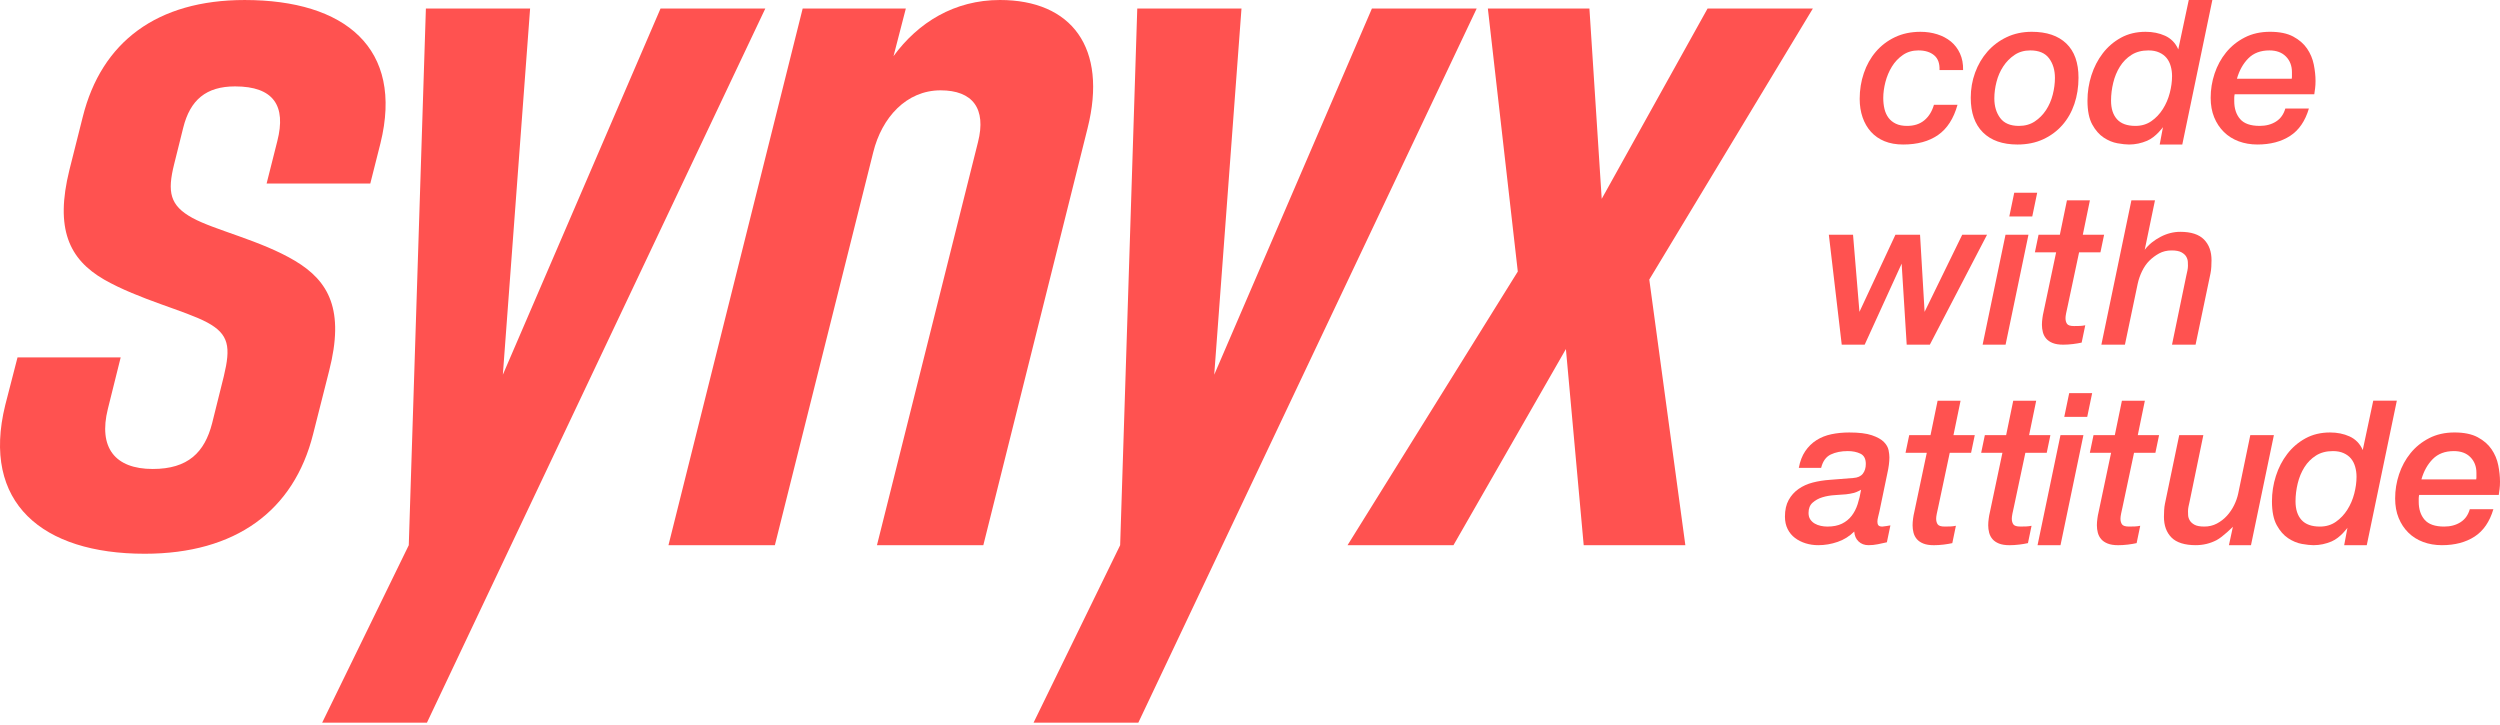<?xml version="1.0" encoding="utf-8"?>
<!-- Generator: Adobe Illustrator 26.0.0, SVG Export Plug-In . SVG Version: 6.00 Build 0)  -->
<svg version="1.1" id="logo" xmlns="http://www.w3.org/2000/svg" xmlns:xlink="http://www.w3.org/1999/xlink" x="0px" y="0px"
	 viewBox="0 0 500 145" style="enable-background:new 0 0 500 145;" xml:space="preserve">
<style type="text/css">
	.st0{fill:#FF5250;}
</style>
<g id="Logo__x26__Claim_00000121970477195083222930000004972648405464318889_">
	<g>
		<g>
			<path class="st0" d="M498.675,101.841c-0.744,2.51-1.998,4.336-3.764,5.48
				c-1.764,1.143-3.942,1.716-6.535,1.716c-1.351,0-2.598-0.213-3.743-0.64
				c-1.145-0.429-2.131-1.048-2.958-1.863c-0.827-0.813-1.475-1.792-1.944-2.937
				c-0.469-1.143-0.702-2.447-0.702-3.909c0-1.655,0.261-3.267,0.785-4.838s1.289-2.979,2.295-4.219
				c1.007-1.242,2.249-2.24,3.724-2.999c1.475-0.758,3.164-1.138,5.068-1.138
				c1.901,0,3.447,0.318,4.632,0.951c1.185,0.635,2.11,1.434,2.771,2.399
				c0.661,0.967,1.111,2.027,1.344,3.186C499.882,94.19,500,95.292,500,96.34
				c0,0.524-0.028,1.007-0.083,1.448c-0.056,0.441-0.111,0.841-0.166,1.199H483.827
				c-0.028,0.138-0.049,0.261-0.062,0.372c-0.014,0.109-0.021,0.22-0.021,0.33v0.663
				c0,1.489,0.393,2.688,1.178,3.598c0.787,0.91,2.088,1.365,3.909,1.365
				c1.268,0,2.358-0.291,3.268-0.87c0.91-0.579,1.531-1.448,1.861-2.605H498.675z M495.243,95.885
				c0.028-0.138,0.042-0.254,0.042-0.351v-0.31v-0.661c0-1.268-0.4-2.311-1.201-3.124
				c-0.799-0.813-1.901-1.221-3.309-1.221c-1.764,0-3.17,0.533-4.219,1.593
				c-1.048,1.062-1.806,2.42-2.274,4.075H495.243z"/>
			<path class="st0" d="M474.649,80.137l-2.101,9.874c-0.55-1.296-1.489-2.207-2.646-2.731
				c-1.159-0.524-2.455-0.785-3.889-0.785c-1.847,0-3.487,0.392-4.921,1.178
				c-1.434,0.785-2.648,1.827-3.641,3.122c-0.993,1.296-1.752,2.766-2.275,4.406
				c-0.524,1.64-0.785,3.33-0.785,5.066c0,2.014,0.317,3.6,0.951,4.757
				c0.635,1.159,1.401,2.034,2.297,2.626c0.896,0.594,1.813,0.972,2.75,1.138
				c0.937,0.166,1.709,0.249,2.318,0.249c1.267,0,2.459-0.266,3.598-0.744
				c1.789-0.753,3.184-2.731,3.184-2.731l-0.654,3.477h4.517l6.013-28.903H474.649z M470.853,98.718
				c-0.303,1.173-0.766,2.247-1.385,3.226c-0.621,0.979-1.386,1.787-2.297,2.42
				c-0.91,0.635-1.972,0.951-3.186,0.951c-1.655,0-2.88-0.441-3.681-1.323
				c-0.799-0.882-1.199-2.124-1.199-3.724c0-1.185,0.145-2.378,0.436-3.577
				c0.289-1.199,0.737-2.281,1.344-3.247c0.605-0.965,1.378-1.743,2.316-2.337
				c0.937-0.593,2.067-0.889,3.392-0.889c0.827,0,1.543,0.138,2.15,0.415
				c0.607,0.275,1.097,0.64,1.469,1.095c0.372,0.455,0.647,1,0.825,1.633
				c0.18,0.635,0.27,1.296,0.27,1.986C471.308,96.423,471.156,97.547,470.853,98.718"/>
			<path class="st0" d="M450.197,109.04l-4.41-0.004l0.792-3.683c0,0-2.006,2.027-3.288,2.688
				c-1.282,0.661-2.667,0.993-4.157,0.993c-2.15,0-3.829-0.51-4.835-1.529
				c-1.007-1.02-1.51-2.399-1.51-4.136c0-0.386,0.012-0.827,0.041-1.325
				c0.026-0.496,0.083-0.937,0.166-1.323l2.85-13.697h4.824l-2.736,13.24
				c-0.083,0.36-0.159,0.704-0.228,1.035c-0.069,0.33-0.102,0.647-0.102,0.951
				c0,0.166,0.007,0.422,0.021,0.766c0.012,0.344,0.116,0.69,0.309,1.034
				c0.192,0.346,0.51,0.642,0.953,0.889c0.441,0.249,1.102,0.372,1.984,0.372
				c0.91,0,1.744-0.199,2.503-0.6c0.758-0.399,1.427-0.915,2.007-1.55
				c0.579-0.635,1.06-1.344,1.446-2.131c0.386-0.785,0.661-1.579,0.827-2.378l2.408-11.628h4.717
				L450.197,109.04z"/>
			<path class="st0" d="M424.507,101.414l2.302-10.86h4.272l0.732-3.522h-4.258l1.418-6.89h-4.591
				l-1.42,6.89h-4.26l-0.732,3.522h4.249l-2.552,12.104c-0.055,0.194-0.118,0.538-0.185,1.035
				c-0.071,0.497-0.104,0.954-0.104,1.369c0,0.497,0.062,0.988,0.185,1.471
				c0.125,0.483,0.346,0.912,0.663,1.284c0.316,0.374,0.751,0.67,1.304,0.891
				c0.55,0.22,1.254,0.332,2.108,0.332c0.607,0,1.256-0.041,1.946-0.123
				c0.614-0.074,1.191-0.175,1.741-0.293l0.721-3.47c-0.372,0.074-0.734,0.125-1.078,0.136
				c-0.429,0.014-0.82,0.021-1.178,0.021c-0.718,0-1.18-0.146-1.386-0.436
				c-0.206-0.291-0.309-0.67-0.309-1.139c0-0.249,0.041-0.58,0.123-0.995
				C424.3,102.326,424.396,101.883,424.507,101.414"/>
			<polygon class="st0" points="412.101,109.038 416.685,87.025 412.096,87.025 407.509,109.038 			"/>
			<polygon class="st0" points="413.84,78.623 412.854,83.371 417.445,83.371 418.431,78.623 			"/>
			<path class="st0" d="M402.772,101.413l2.302-10.858h4.272l0.732-3.524h-4.258l1.418-6.888h-4.591
				l-1.42,6.888h-4.26l-0.732,3.524h4.249l-2.552,12.102c-0.055,0.194-0.118,0.538-0.185,1.035
				c-0.071,0.497-0.104,0.954-0.104,1.369c0,0.496,0.062,0.988,0.185,1.471
				c0.125,0.483,0.346,0.91,0.663,1.284c0.316,0.372,0.751,0.67,1.302,0.891
				c0.552,0.22,1.256,0.332,2.11,0.332c0.607,0,1.256-0.041,1.946-0.123
				c0.614-0.074,1.191-0.175,1.741-0.293l0.721-3.47c-0.372,0.074-0.734,0.125-1.078,0.136
				c-0.429,0.014-0.82,0.019-1.178,0.019c-0.718,0-1.18-0.145-1.386-0.434
				c-0.206-0.291-0.309-0.67-0.309-1.139c0-0.249,0.041-0.58,0.123-0.995
				C402.566,102.325,402.661,101.882,402.772,101.413"/>
			<path class="st0" d="M391.181,105.154c-0.37,0.074-0.732,0.125-1.074,0.136
				c-0.429,0.014-0.82,0.021-1.18,0.021c-0.716,0-1.178-0.146-1.385-0.436
				c-0.206-0.289-0.31-0.67-0.31-1.139c0-0.249,0.041-0.58,0.125-0.995
				c0.081-0.415,0.178-0.857,0.289-1.326l2.302-10.86h4.27l0.734-3.522h-4.26l1.42-6.89h-4.591
				l-1.42,6.89h-4.26l-0.734,3.522h4.249l-2.551,12.104c-0.055,0.194-0.118,0.538-0.187,1.035
				c-0.069,0.497-0.102,0.954-0.102,1.369c0,0.497,0.062,0.988,0.185,1.471
				c0.125,0.483,0.346,0.912,0.663,1.284c0.316,0.374,0.75,0.67,1.302,0.891
				c0.552,0.222,1.254,0.332,2.11,0.332c0.607,0,1.254-0.041,1.944-0.123
				c0.614-0.074,1.191-0.173,1.739-0.291L391.181,105.154z"/>
			<path class="st0" d="M378.082,105.075c-0.199,0.037-1.356,0.24-1.609,0.24
				c-0.386,0-0.647-0.083-0.785-0.247c-0.139-0.166-0.208-0.4-0.208-0.704
				c0-0.303,0.048-0.633,0.146-0.993c0.095-0.358,0.185-0.73,0.268-1.117l1.572-7.569
				c0.275-1.214,0.414-2.29,0.414-3.226c0-0.386-0.056-0.863-0.166-1.427
				c-0.111-0.566-0.422-1.109-0.931-1.635c-0.51-0.522-1.309-0.972-2.399-1.344
				c-1.09-0.372-2.598-0.557-4.53-0.557c-1.268,0-2.461,0.116-3.577,0.351s-2.117,0.635-2.999,1.199
				c-0.884,0.566-1.628,1.296-2.233,2.193c-0.609,0.896-1.035,2.006-1.282,3.33h4.466
				c0.332-1.325,0.972-2.214,1.924-2.669c0.951-0.455,2.088-0.683,3.411-0.683
				c0.965,0,1.806,0.173,2.524,0.517c0.716,0.346,1.074,1.028,1.074,2.048
				c0,0.801-0.199,1.455-0.6,1.965c-0.399,0.51-1.027,0.792-1.882,0.848
				c-1.543,0.138-3.115,0.261-4.715,0.372c-1.185,0.083-2.316,0.261-3.392,0.536
				c-1.076,0.277-2.027,0.704-2.854,1.284c-0.827,0.579-1.489,1.316-1.986,2.212
				c-0.496,0.896-0.744,2.006-0.744,3.33c0,0.937,0.18,1.764,0.538,2.482
				c0.358,0.716,0.848,1.309,1.469,1.778c0.619,0.469,1.33,0.827,2.129,1.076
				c0.801,0.247,1.64,0.372,2.524,0.372c1.323,0,2.619-0.22,3.888-0.661
				c1.268-0.441,2.371-1.131,3.309-2.069c0.055,0.827,0.344,1.489,0.868,1.986
				c0.524,0.496,1.187,0.744,1.986,0.744c0.633,0,1.254-0.062,1.861-0.187
				c0.605-0.123,1.208-0.254,1.813-0.392L378.082,105.075z M371.531,100.828
				c-0.289,0.896-0.69,1.676-1.199,2.337c-0.512,0.661-1.159,1.185-1.944,1.572
				c-0.787,0.386-1.759,0.579-2.916,0.579c-0.443,0-0.884-0.048-1.325-0.145
				c-0.441-0.095-0.841-0.247-1.199-0.455c-0.358-0.206-0.654-0.482-0.889-0.827
				c-0.235-0.344-0.351-0.778-0.351-1.302c0-0.882,0.268-1.565,0.806-2.048
				c0.538-0.483,1.185-0.841,1.944-1.076c0.758-0.233,1.572-0.379,2.441-0.434
				c0.868-0.055,1.633-0.109,2.295-0.166c0.524-0.055,1.062-0.152,1.614-0.289
				c0.55-0.138,1.406-0.621,1.406-0.621C372.047,98.974,371.82,99.932,371.531,100.828"/>
			<path class="st0" d="M424.986,68.936l2.554-12.19c0.192-0.882,0.489-1.73,0.889-2.544
				c0.399-0.813,0.875-1.496,1.427-2.048c0.579-0.579,1.233-1.067,1.965-1.468
				c0.728-0.4,1.565-0.6,2.501-0.6c0.856,0,1.51,0.123,1.965,0.372s0.778,0.545,0.972,0.889
				c0.192,0.346,0.296,0.69,0.31,1.034c0.014,0.346,0.021,0.6,0.021,0.766
				c0,0.303-0.035,0.621-0.104,0.953c-0.069,0.33-0.145,0.676-0.228,1.034l-2.856,13.802h4.713
				l2.983-14.258c0.083-0.386,0.138-0.827,0.166-1.325c0.026-0.496,0.041-0.937,0.041-1.323
				c0-1.737-0.503-3.115-1.51-4.136c-1.007-1.02-2.586-1.531-4.736-1.531
				c-1.351,0-2.662,0.332-3.93,0.993c-1.268,0.661-2.385,1.531-3.184,2.605l2.053-9.902h-4.715
				l-6.008,28.877H424.986z"/>
			<path class="st0" d="M417.053,65.053c-0.372,0.074-0.734,0.125-1.078,0.136
				c-0.427,0.014-0.82,0.021-1.178,0.021c-0.718,0-1.18-0.145-1.386-0.434
				c-0.206-0.291-0.309-0.67-0.309-1.139c0-0.249,0.041-0.579,0.123-0.993
				c0.083-0.415,0.178-0.855,0.289-1.325l2.304-10.85h4.27l0.732-3.519h-4.258l1.42-6.89h-4.591
				l-1.42,6.89h-4.262l-0.73,3.519h4.247l-2.552,12.091c-0.055,0.194-0.118,0.538-0.185,1.035
				c-0.071,0.496-0.104,0.953-0.104,1.365c0,0.497,0.062,0.988,0.187,1.471
				c0.123,0.482,0.344,0.91,0.661,1.282c0.316,0.372,0.751,0.67,1.304,0.891
				c0.55,0.22,1.254,0.332,2.11,0.332c0.605,0,1.254-0.042,1.944-0.125
				c0.614-0.074,1.191-0.173,1.741-0.291L417.053,65.053z"/>
			<polygon class="st0" points="401.116,68.936 405.694,46.944 401.102,46.944 396.525,68.936 			"/>
			<polygon class="st0" points="402.848,38.542 401.862,43.29 406.453,43.29 407.439,38.542 			"/>
			<polygon class="st0" points="384.919,62.371 384.009,46.943 379.088,46.943 371.889,62.371 370.607,46.943 
				365.768,46.943 368.347,68.937 372.935,68.937 380.328,52.734 381.34,68.937 385.967,68.937 
				397.411,46.943 392.447,46.943 			"/>
			<path class="st0" d="M437.753,0.002l-2.101,9.874c-0.55-1.296-1.489-2.207-2.646-2.73
				c-1.159-0.524-2.455-0.785-3.889-0.785c-1.847,0-3.487,0.392-4.921,1.178
				c-1.434,0.785-2.648,1.827-3.641,3.122c-0.993,1.296-1.752,2.766-2.275,4.406
				c-0.524,1.64-0.785,3.33-0.785,5.066c0,2.014,0.318,3.6,0.951,4.757
				c0.635,1.159,1.401,2.034,2.297,2.626c0.896,0.594,1.813,0.972,2.75,1.138
				c0.937,0.166,1.709,0.249,2.318,0.249c1.266,0,2.459-0.266,3.598-0.744
				c1.789-0.753,3.184-2.73,3.184-2.73l-0.654,3.477h4.517l6.013-28.903H437.753z M433.957,18.583
				c-0.303,1.173-0.766,2.247-1.385,3.226c-0.621,0.979-1.386,1.787-2.297,2.42
				c-0.91,0.635-1.972,0.951-3.186,0.951c-1.655,0-2.88-0.441-3.681-1.323
				c-0.799-0.882-1.199-2.124-1.199-3.724c0-1.185,0.145-2.378,0.436-3.577
				c0.289-1.199,0.737-2.281,1.344-3.247c0.605-0.965,1.378-1.743,2.316-2.337
				c0.937-0.593,2.067-0.889,3.392-0.889c0.827,0,1.543,0.138,2.15,0.414
				c0.607,0.275,1.097,0.64,1.468,1.095c0.374,0.455,0.649,1,0.827,1.633
				c0.18,0.635,0.27,1.296,0.27,1.986C434.412,16.288,434.261,17.412,433.957,18.583"/>
			<path class="st0" d="M461.78,21.706c-0.744,2.51-1.998,4.336-3.764,5.48
				c-1.764,1.143-3.942,1.716-6.535,1.716c-1.351,0-2.598-0.213-3.743-0.64
				c-1.145-0.429-2.131-1.048-2.958-1.863c-0.827-0.813-1.475-1.792-1.944-2.937
				c-0.469-1.143-0.702-2.447-0.702-3.909c0-1.655,0.261-3.267,0.785-4.838
				c0.524-1.572,1.289-2.979,2.295-4.219c1.007-1.242,2.249-2.24,3.724-2.999s3.164-1.138,5.068-1.138
				c1.901,0,3.447,0.318,4.632,0.951c1.185,0.635,2.11,1.434,2.771,2.399
				c0.661,0.967,1.111,2.027,1.344,3.186c0.235,1.159,0.353,2.261,0.353,3.309
				c0,0.524-0.028,1.007-0.083,1.448c-0.056,0.441-0.111,0.841-0.166,1.199H446.931
				c-0.028,0.138-0.049,0.263-0.062,0.372c-0.014,0.109-0.021,0.22-0.021,0.33v0.663
				c0,1.489,0.393,2.688,1.178,3.598c0.787,0.91,2.088,1.365,3.909,1.365
				c1.268,0,2.358-0.291,3.268-0.87s1.531-1.448,1.861-2.605H461.78z M458.347,15.75
				c0.026-0.138,0.042-0.254,0.042-0.351v-0.31v-0.661c0-1.268-0.4-2.311-1.201-3.124
				c-0.799-0.813-1.901-1.221-3.309-1.221c-1.764,0-3.17,0.533-4.219,1.593
				c-1.048,1.062-1.806,2.42-2.274,4.075H458.347z"/>
			<path class="st0" d="M403.498,28.903c-2.977,0-5.281-0.808-6.907-2.42
				c-1.626-1.614-2.441-3.923-2.441-6.929c0-1.764,0.291-3.44,0.87-5.025
				c0.579-1.586,1.399-2.985,2.461-4.198c1.062-1.214,2.344-2.178,3.847-2.896
				c1.503-0.716,3.179-1.076,5.025-1.076c2.979,0,5.281,0.78,6.907,2.337
				c1.628,1.559,2.441,3.842,2.441,6.846c0,1.877-0.277,3.627-0.827,5.255
				c-0.552,1.626-1.358,3.039-2.42,4.239c-1.062,1.199-2.344,2.145-3.847,2.835
				C407.104,28.558,405.402,28.903,403.498,28.903 M406.063,10.083c-1.214,0-2.268,0.303-3.164,0.91
				c-0.896,0.607-1.647,1.372-2.254,2.295c-0.607,0.924-1.055,1.951-1.344,3.082
				c-0.289,1.132-0.434,2.235-0.434,3.309c0,1.572,0.392,2.882,1.178,3.93
				c0.787,1.048,2.034,1.572,3.743,1.572c1.214,0,2.268-0.296,3.164-0.889
				c0.896-0.593,1.647-1.351,2.254-2.275c0.607-0.923,1.055-1.958,1.346-3.101
				c0.289-1.145,0.434-2.254,0.434-3.33c0-1.572-0.393-2.882-1.18-3.93
				C409.021,10.607,407.772,10.083,406.063,10.083"/>
			<path class="st0" d="M387.903,14.012c0.055-1.323-0.303-2.309-1.076-2.958
				c-0.773-0.647-1.819-0.972-3.143-0.972c-1.185,0-2.221,0.303-3.101,0.91
				c-0.884,0.607-1.614,1.379-2.194,2.316c-0.579,0.938-1.012,1.965-1.302,3.082
				c-0.289,1.118-0.434,2.187-0.434,3.207c0,0.799,0.083,1.536,0.247,2.212
				c0.166,0.677,0.434,1.261,0.808,1.759c0.372,0.496,0.861,0.889,1.468,1.178
				c0.607,0.289,1.351,0.434,2.235,0.434c1.406,0,2.556-0.372,3.452-1.117
				c0.896-0.744,1.538-1.778,1.924-3.103h4.715c-0.773,2.759-2.067,4.771-3.888,6.04
				c-1.82,1.27-4.15,1.903-6.99,1.903c-1.408,0-2.648-0.22-3.724-0.661
				c-1.074-0.441-1.979-1.069-2.709-1.882c-0.73-0.813-1.289-1.78-1.674-2.896
				c-0.386-1.117-0.58-2.349-0.58-3.701c0-1.794,0.275-3.503,0.829-5.129
				c0.55-1.628,1.349-3.055,2.397-4.281c1.048-1.228,2.323-2.2,3.826-2.917
				c1.505-0.716,3.207-1.074,5.11-1.074c1.185,0,2.302,0.166,3.35,0.496
				c1.048,0.332,1.958,0.813,2.731,1.448c0.771,0.635,1.378,1.434,1.82,2.399
				c0.441,0.965,0.647,2.069,0.619,3.309H387.903z"/>
			<polygon class="st0" points="329.857,55.91 337.07,109.04 316.741,109.04 313.181,69.808 
				290.692,109.04 269.506,109.04 303.559,54.307 297.573,1.711 317.884,1.711 320.343,39.769 
				341.509,1.713 362.568,1.713 			"/>
			<polygon class="st0" points="295.334,1.712 227.666,144.53 206.713,144.53 224.031,109.039 227.453,1.712 
				248.298,1.712 242.846,74.938 274.381,1.712 			"/>
			<path class="st0" d="M217.512,25.658l-20.846,83.383h-21.274l20.205-80.603
				c1.709-6.736-1.069-10.37-7.484-10.37c-6.84,0-11.758,5.452-13.469,12.4l-19.669,78.572h-21.281
				L160.533,1.711h20.632l-2.459,9.514C183.624,4.491,190.893,0,199.981,0
				C214.305,0,221.574,9.516,217.512,25.658"/>
			<polygon class="st0" points="153.058,1.712 85.39,144.53 64.437,144.53 81.755,109.039 85.177,1.712 
				106.021,1.712 100.57,74.938 132.105,1.712 			"/>
			<path class="st0" d="M1.047,81.024l2.459-9.551h20.632l-2.566,10.303
				c-1.924,7.726,1.39,12.019,8.98,12.019c7.056,0,10.37-3.327,11.866-9.121l2.351-9.444
				c1.39-5.796,1.069-8.371-3.313-10.731c-4.383-2.362-13.684-4.614-20.632-8.587
				c-7.056-4.078-9.835-10.194-6.95-21.892l2.674-10.624c3.741-15.025,14.859-23.394,32.39-23.394
				c20.098,0,31.858,9.657,27.153,28.653l-2.032,8.049H53.322l2.138-8.477
				c1.817-7.084-0.748-10.947-8.445-10.947c-5.773,0-8.98,2.683-10.37,8.264l-1.817,7.297
				c-1.39,5.579-0.855,8.264,3.635,10.731c4.489,2.468,13.682,4.507,20.525,8.585
				c6.842,4.078,9.941,9.872,6.842,21.999L62.623,86.818c-3.849,15.348-15.501,23.932-33.674,23.932
				C8.424,110.751-3.763,100.556,1.047,81.024"/>
		</g>
	</g>
</g>
</svg>

